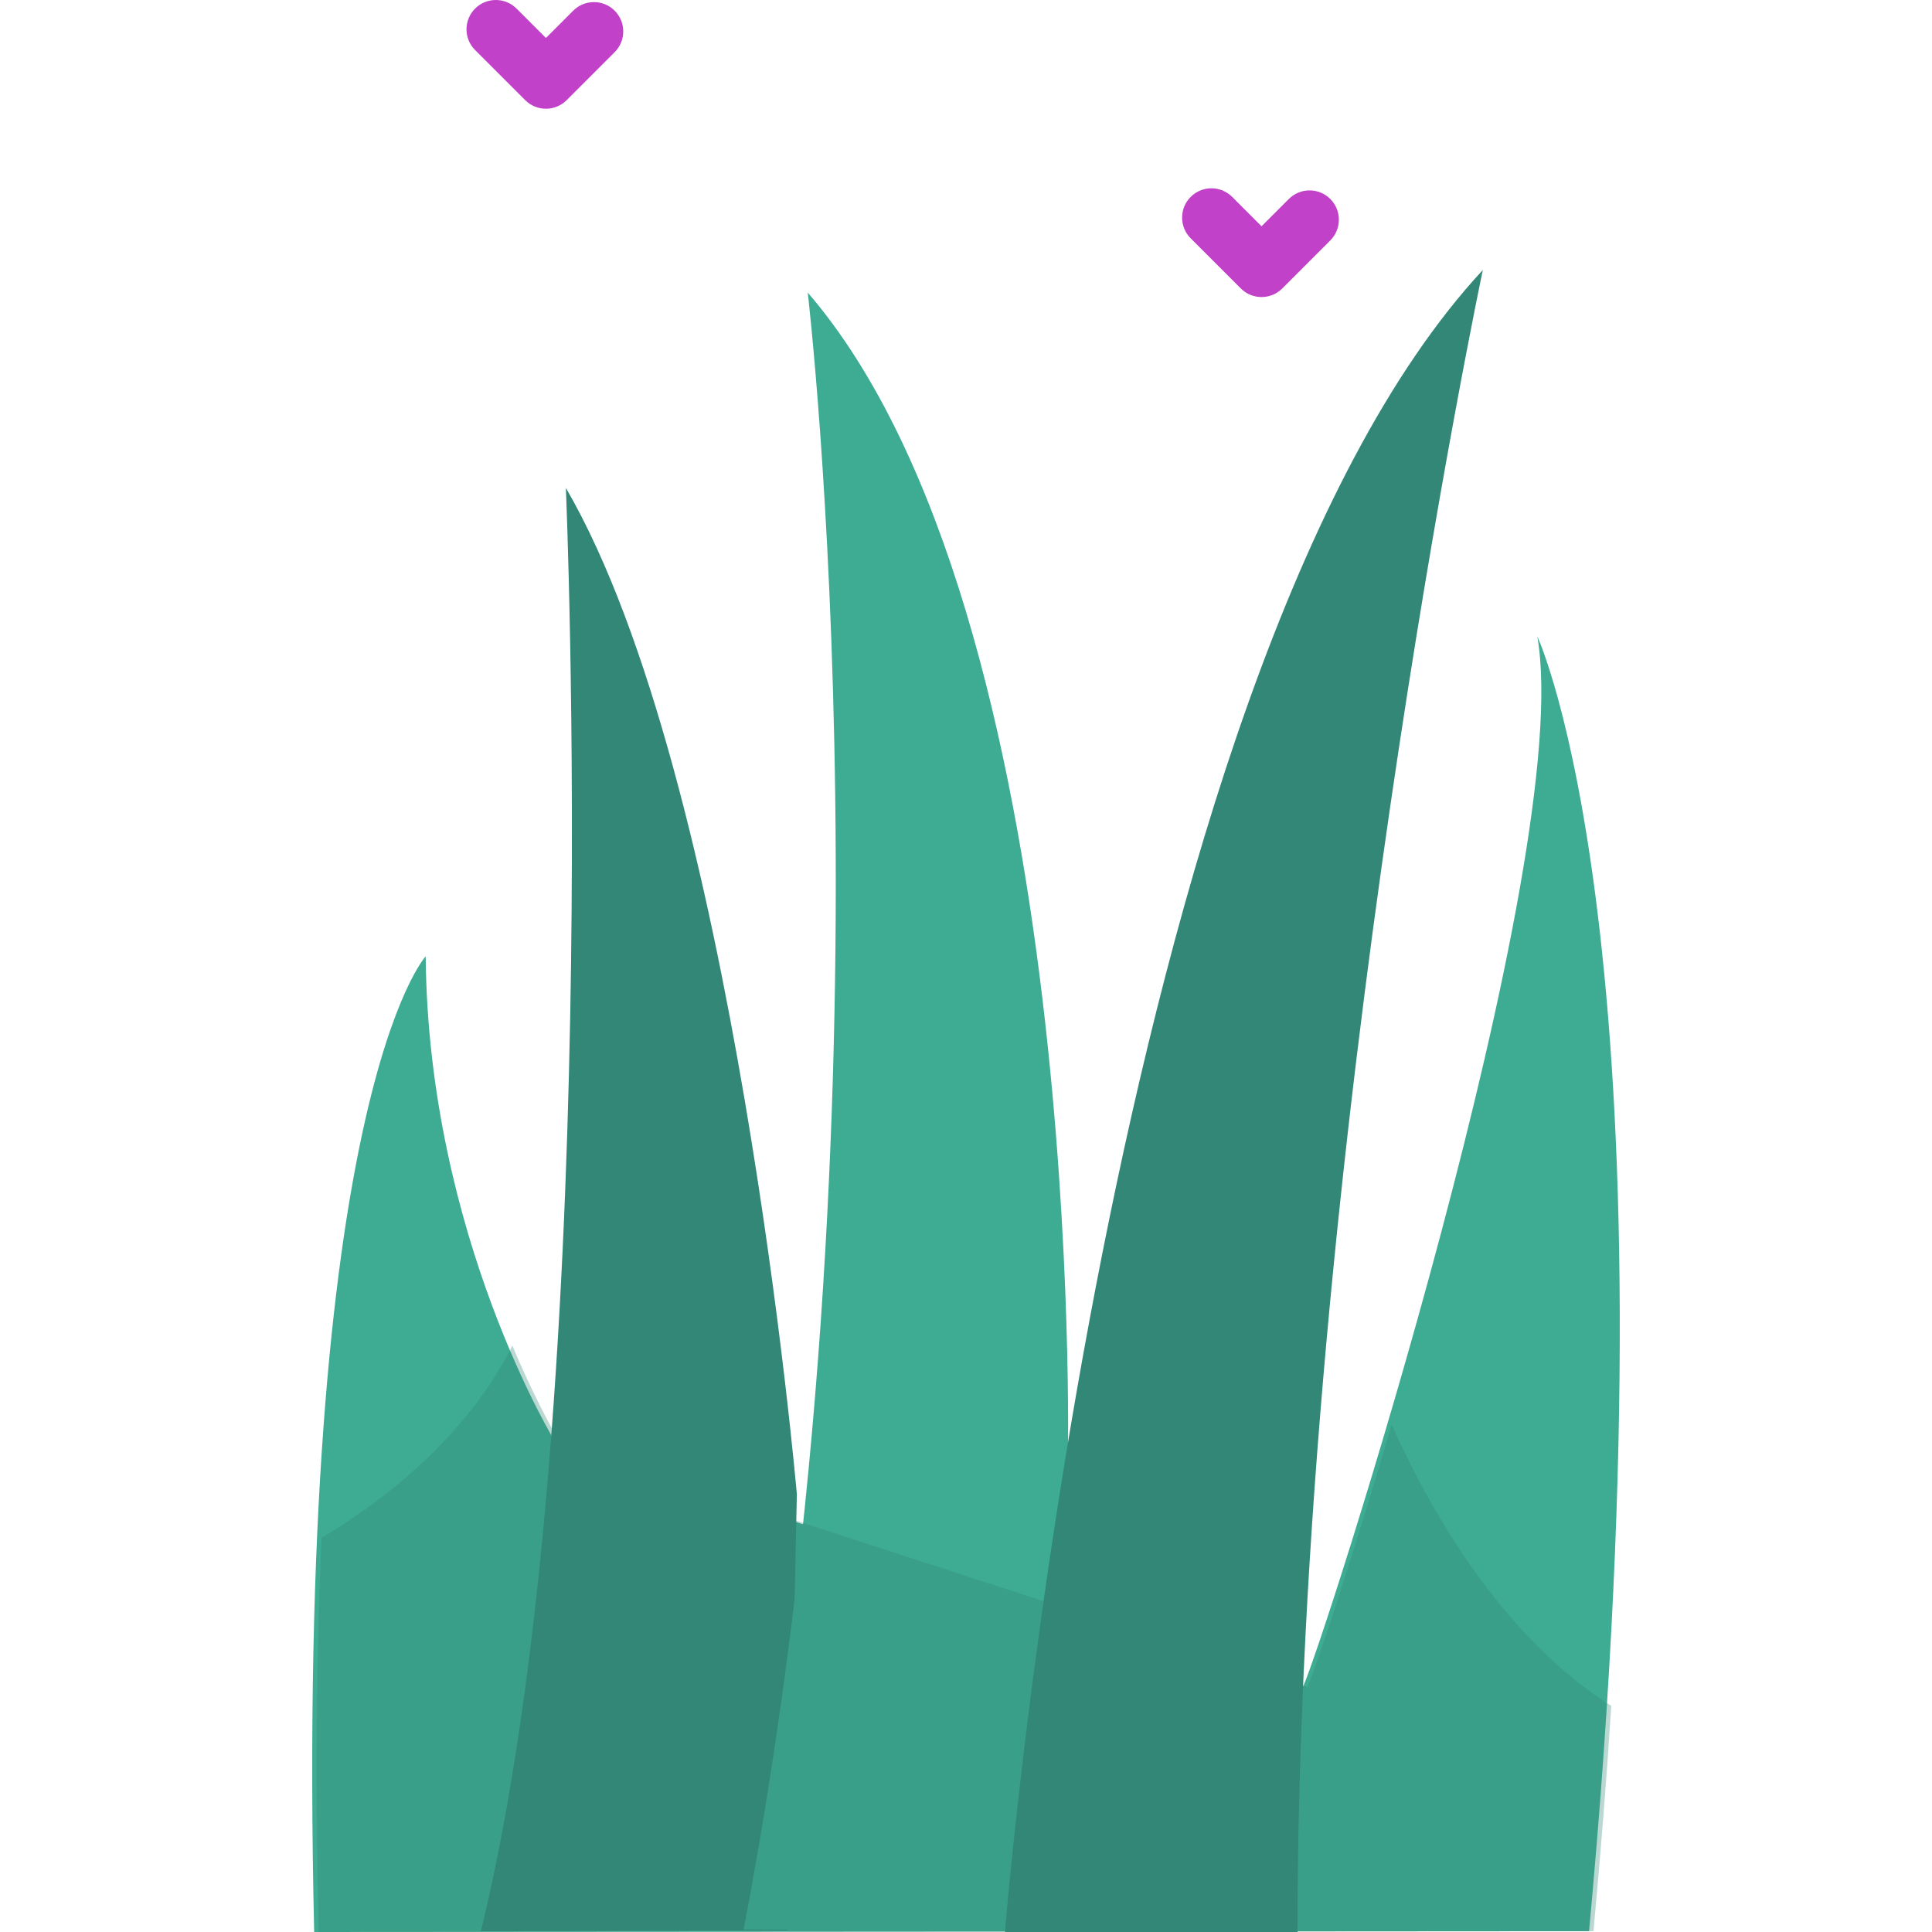 <?xml version="1.0" encoding="iso-8859-1"?>
<!-- Generator: Adobe Illustrator 19.0.0, SVG Export Plug-In . SVG Version: 6.00 Build 0)  -->
<svg version="1.1" id="Layer_1" xmlns="http://www.w3.org/2000/svg" xmlns:xlink="http://www.w3.org/1999/xlink" x="0px" y="0px"
	 viewBox="0 0 512 512" style="enable-background:new 0 0 512 512;" xml:space="preserve">
<path style="fill:#3EAC92;" d="M147.477,382.718c0,0-33.964-54.847-34.669-129.281c0,0-34.677,37.583-29.55,258.562l337.858-0.212
	c24.367-261.76-13.714-343.132-13.714-343.132c10.337,59.071-57.594,269.509-62.129,278.397L147.477,382.718z"/>
<path style="fill:#328777;" d="M127.446,511.788c33.068-135.435,22.515-382.478,22.515-382.478
	c44.721,76.776,61.211,266.654,61.211,266.654l-2.427,115.603L127.446,511.788"/>
<g>
	<path style="fill:#C141C8;" d="M144.676,28.818L144.676,28.818c-2.06,0-4.037-0.818-5.493-2.276l-13.281-13.281
		c-3.034-3.034-3.034-7.953,0-10.986s7.953-3.034,10.986,0.001l7.788,7.788l7.232-7.232c3.034-3.033,7.953-3.033,10.986,0
		c3.034,3.035,3.034,7.953,0,10.988l-12.726,12.726C148.713,28,146.736,28.818,144.676,28.818z"/>
	<path style="fill:#C141C8;" d="M334.32,78.719c-1.988,0-3.977-0.758-5.494-2.275l-13.281-13.281c-3.034-3.035-3.034-7.953,0-10.988
		c3.035-3.033,7.953-3.033,10.987,0l7.788,7.789l7.231-7.232c3.035-3.033,7.953-3.033,10.987,0c3.034,3.035,3.034,7.953,0,10.988
		l-12.726,12.726C338.297,77.96,336.308,78.719,334.32,78.719z"/>
</g>
<path style="fill:#3EAC92;" d="M197.077,511.333c42.088-220.411,16.983-433.796,16.983-433.796
	c73.838,85.652,68.938,309.426,68.938,309.426v124.824L197.077,511.333"/>
<path style="fill:#328777;" d="M266.325,511.999c0,0,26.582-332.638,126.632-440.441c0,0-49.102,232.583-49.102,440.441"/>
<g style="opacity:0.33;">
	<path style="fill:#328777;" d="M368.809,377.516c-11.207,37.995-20.755,66.391-22.359,69.537l-197.798-64.334
		c0,0-5.92-9.564-12.868-26.115c-6.441,12.815-20.607,33.015-50.592,50.937c-1.295,29.194-1.705,63.704-0.759,104.46l337.858-0.212
		c1.96-21.057,3.514-40.941,4.718-59.715C397.717,433.558,378.754,399.748,368.809,377.516z"/>
</g>
<g>
</g>
<g>
</g>
<g>
</g>
<g>
</g>
<g>
</g>
<g>
</g>
<g>
</g>
<g>
</g>
<g>
</g>
<g>
</g>
<g>
</g>
<g>
</g>
<g>
</g>
<g>
</g>
<g>
</g>
</svg>
